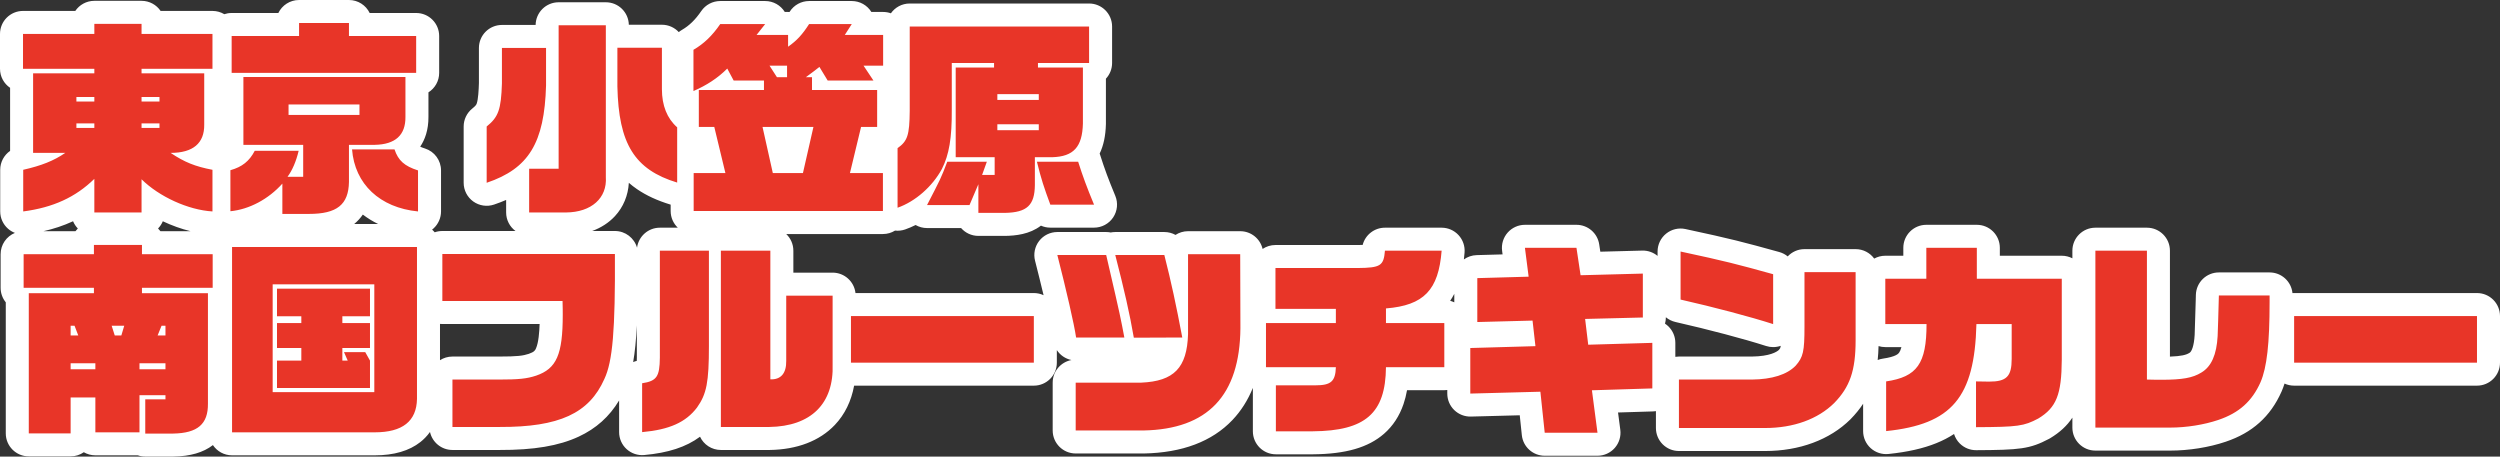 <svg xmlns="http://www.w3.org/2000/svg" width="326" height="59.538" viewBox="0 0 326 59.538">
  <rect x="0" y="0" width="326" height="59.538" fill="#333333" stroke="none"/>
  <g id="パス_3547" data-name="パス 3547" transform="translate(1.88 1.604)" fill="#e83528" stroke-linejoin="round">
    <path d="M 20.704 56.434 L 20.692 56.434 L 17.062 56.434 L 15.562 56.434 L 15.562 56.272 L 10.556 56.272 L 9.056 56.272 L 9.056 54.772 L 9.056 51.729 L 8.83 51.729 L 8.83 54.907 L 8.83 56.407 L 7.33 56.407 L 1.873 56.407 L 0.373 56.407 L 0.373 54.907 L 0.373 37.427 L -0.299 37.427 L -0.299 35.927 L -0.299 31.544 L -0.299 30.044 L 1.201 30.044 L 8.868 30.044 L 8.868 28.835 L 10.368 28.835 L 16.632 28.835 L 18.132 28.835 L 18.132 30.044 L 25.853 30.044 L 26.88 30.044 L 26.88 29.104 L 28.38 29.104 L 52.495 29.104 L 53.995 29.104 L 53.995 30.604 L 53.995 50.417 L 53.995 50.431 L 53.995 50.445 C 53.96 52.361 53.292 53.846 52.011 54.86 C 50.81 55.81 49.166 56.272 46.984 56.272 L 28.38 56.272 L 26.88 56.272 L 26.88 54.772 L 26.88 37.427 L 26.735 37.427 L 26.735 51.029 C 26.751 52.813 26.218 54.183 25.15 55.1 C 24.145 55.964 22.695 56.4 20.717 56.433 L 20.704 56.434 Z M 80.353 56.387 L 80.353 54.745 L 80.353 48.374 L 80.353 47.088 L 81.623 46.892 C 82.274 46.791 82.45 46.69 82.483 46.666 C 82.527 46.596 82.65 46.289 82.665 45.031 L 82.665 31.087 L 82.665 29.587 L 84.165 29.587 L 90.563 29.587 L 92.063 29.587 L 92.122 29.587 L 98.574 29.587 L 100.074 29.587 L 100.074 31.087 L 100.074 35.448 L 100.644 35.448 L 106.693 35.448 L 108.193 35.448 L 108.193 36.948 L 108.193 38.11 L 109.086 38.11 L 132.932 38.11 L 134.432 38.11 L 134.432 39.61 L 134.432 45.685 L 134.432 47.185 L 132.932 47.185 L 109.086 47.185 L 108.172 47.185 C 108.015 49.447 107.238 51.361 105.894 52.777 C 104.2 54.559 101.631 55.526 98.462 55.573 L 98.451 55.573 L 98.44 55.573 L 92.122 55.573 L 90.622 55.573 L 90.622 54.073 L 90.622 51.819 C 90.5 52.017 90.368 52.216 90.226 52.416 L 90.212 52.435 L 90.198 52.454 C 89.307 53.625 88.208 54.494 86.839 55.109 C 85.541 55.692 83.954 56.062 81.987 56.239 L 80.353 56.387 Z M 208.142 56.326 L 206.433 56.326 L 199.551 56.326 L 198.201 56.326 L 198.059 54.983 L 197.64 51.012 L 189.885 51.218 L 188.346 51.258 L 188.346 49.718 L 188.346 43.777 L 188.346 42.319 L 189.803 42.277 L 196.667 42.082 L 196.628 41.737 L 190.799 41.889 L 189.26 41.929 L 189.26 40.389 L 189.26 34.663 L 189.26 33.205 L 190.717 33.164 L 195.755 33.022 L 195.482 30.902 L 195.265 29.211 L 196.97 29.211 L 203.691 29.211 L 204.982 29.211 L 205.174 30.488 L 205.515 32.752 L 212.308 32.572 L 213.847 32.531 L 213.847 34.072 L 213.847 39.798 L 213.847 41.261 L 212.385 41.297 L 206.506 41.444 L 206.549 41.808 L 213.541 41.605 L 215.084 41.561 L 215.084 43.105 L 215.084 49.046 L 215.084 50.501 L 213.63 50.545 L 207.41 50.736 L 207.92 54.631 L 208.142 56.326 Z M 242.571 56.274 L 242.571 54.611 L 242.571 48.132 L 242.571 46.836 L 243.853 46.648 C 245.963 46.338 246.624 45.764 246.993 45.242 C 247.434 44.619 247.695 43.623 247.794 42.158 L 243.963 42.158 L 242.463 42.158 L 242.463 40.658 L 242.463 34.744 L 242.463 33.244 L 243.963 33.244 L 247.813 33.244 L 247.813 30.711 L 247.813 29.211 L 249.313 29.211 L 255.9 29.211 L 257.4 29.211 L 257.4 30.711 L 257.4 33.244 L 266.976 33.244 L 268.476 33.244 L 268.476 34.744 L 268.476 45.309 L 268.476 45.314 L 268.476 45.318 C 268.46 47.897 268.232 49.552 267.714 50.854 C 267.142 52.289 266.208 53.338 264.685 54.256 L 264.649 54.278 L 264.612 54.297 C 262.37 55.482 261.32 55.573 255.799 55.6 L 254.292 55.608 L 254.292 54.1 L 254.292 51.784 C 254.271 51.809 254.25 51.834 254.229 51.859 C 253.154 53.132 251.79 54.091 250.057 54.793 C 248.479 55.432 246.571 55.86 244.225 56.103 L 242.571 56.274 Z M 256.682 46.646 L 257.525 46.659 C 258.572 46.657 258.758 46.482 258.76 46.48 C 258.762 46.479 258.943 46.284 258.943 45.202 L 258.943 42.158 L 257.285 42.158 C 257.185 43.852 256.987 45.337 256.682 46.646 Z M 169.312 56.138 L 169.306 56.138 L 164.494 56.138 L 162.994 56.138 L 162.994 54.638 L 162.994 48.643 L 162.994 47.777 L 161.704 47.777 L 161.704 46.277 L 161.704 40.524 L 161.704 39.024 L 162.94 39.024 L 162.94 38.669 L 162.94 33.346 L 162.94 31.846 L 164.44 31.846 L 175.158 31.846 C 176.188 31.836 176.846 31.789 177.117 31.706 C 177.145 31.604 177.185 31.393 177.221 30.965 L 177.334 29.587 L 178.716 29.587 L 186.109 29.587 L 187.731 29.587 L 187.604 31.205 C 187.369 34.199 186.625 36.253 185.263 37.666 C 184.738 38.212 184.122 38.662 183.399 39.024 L 186.458 39.024 L 187.958 39.024 L 187.958 40.524 L 187.958 46.277 L 187.958 47.777 L 186.458 47.777 L 180.281 47.777 C 180.042 50.514 179.18 52.457 177.616 53.825 C 175.846 55.372 173.209 56.107 169.318 56.138 L 169.312 56.138 Z M 147.249 56.03 L 147.234 56.03 L 138.39 56.03 L 136.89 56.03 L 136.89 54.53 L 136.89 48.293 L 136.89 46.793 L 138.39 46.793 L 146.905 46.793 C 148.667 46.712 149.799 46.353 150.464 45.665 C 150.859 45.256 151.141 44.682 151.318 43.91 L 145.977 43.932 L 144.706 43.938 L 144.701 43.906 L 138.443 43.906 L 137.142 43.906 L 136.958 42.618 C 136.738 41.072 135.745 36.716 134.544 32.024 L 134.065 30.152 L 135.997 30.152 L 141.616 30.152 L 143.551 30.152 L 149.95 30.152 L 151.117 30.152 L 151.404 31.283 C 151.45 31.467 151.496 31.649 151.541 31.829 L 151.541 31.544 L 151.541 30.044 L 153.041 30.044 L 159.843 30.044 L 161.339 30.044 L 161.343 31.54 L 161.37 41.192 L 161.37 41.201 L 161.37 41.21 C 161.348 43.55 161.044 45.642 160.464 47.428 C 159.862 49.284 158.947 50.866 157.745 52.132 C 155.372 54.63 151.846 55.942 147.263 56.03 L 147.249 56.03 Z M 228.29 55.708 L 217.052 55.708 L 215.552 55.708 L 215.552 54.208 L 215.552 47.89 L 215.552 46.39 L 217.052 46.39 L 226.562 46.39 C 228.733 46.367 230.325 45.909 231.171 45.065 C 231.749 44.408 231.924 44.159 231.924 40.981 L 231.924 33.883 L 231.924 32.383 L 233.424 32.383 L 240.092 32.383 L 241.592 32.383 L 241.592 33.883 L 241.592 42.782 C 241.592 47.093 240.719 49.591 238.37 52.001 L 238.36 52.012 L 238.35 52.022 C 235.943 54.399 232.37 55.708 228.29 55.708 Z M 281.117 55.654 L 271.358 55.654 L 269.858 55.654 L 269.858 54.154 L 269.858 31.087 L 269.858 29.587 L 271.358 29.587 L 278.079 29.587 L 279.579 29.587 L 279.579 31.087 L 279.579 46.416 C 279.741 46.417 279.872 46.417 279.961 46.417 C 282.695 46.417 283.654 46.154 284.387 45.7 L 284.399 45.693 L 284.412 45.685 C 284.717 45.505 285.643 44.956 285.802 42.144 C 285.85 40.968 285.876 40 285.94 37.671 L 285.962 36.88 L 286.002 35.421 L 287.461 35.421 L 294.075 35.421 L 295.575 35.421 L 295.575 36.921 L 295.575 37.782 C 295.575 43.478 295.197 46.679 294.27 48.833 L 294.266 48.841 L 294.262 48.85 C 292.983 51.72 290.948 53.541 287.859 54.581 C 285.844 55.263 283.385 55.654 281.117 55.654 Z M 63.446 55.574 C 63.388 55.574 63.329 55.573 63.271 55.573 L 57.119 55.573 L 55.619 55.573 L 55.619 54.073 L 55.619 47.89 L 55.619 46.39 L 57.119 46.39 L 63.168 46.39 C 65.589 46.39 66.534 46.297 67.554 45.958 C 68.539 45.619 69.055 45.185 69.392 44.415 C 69.814 43.452 70.002 41.92 70.002 39.448 C 70.002 39.368 70.002 39.266 70.002 39.147 L 55.802 39.147 L 54.302 39.147 L 54.302 37.647 L 54.302 31.518 L 54.302 30.018 L 55.802 30.018 L 78.304 30.018 L 79.796 30.018 L 79.804 31.509 C 79.859 41.759 79.493 45.878 78.297 48.433 C 77.146 51.023 75.398 52.835 72.953 53.973 C 70.607 55.065 67.586 55.574 63.446 55.574 Z M 322.62 47.185 L 321.12 47.185 L 297.274 47.185 L 295.774 47.185 L 295.774 45.685 L 295.774 39.61 L 295.774 38.11 L 297.274 38.11 L 321.12 38.11 L 322.62 38.11 L 322.62 39.61 L 322.62 45.685 L 322.62 47.185 Z M 230.838 42.716 L 228.879 42.086 C 225.919 41.135 221.342 39.922 216.935 38.922 L 215.767 38.657 L 215.767 37.459 L 215.767 31.195 L 215.767 29.339 L 217.582 29.728 C 223.557 31.011 225.034 31.404 229.738 32.707 L 230.838 33.011 L 230.838 34.152 L 230.838 40.658 L 230.838 42.716 Z M 38.408 27.791 L 34.94 27.791 L 33.44 27.791 L 33.44 26.291 L 33.44 25.586 C 31.857 26.613 30.089 27.26 28.311 27.434 L 27.326 27.53 L 27.326 27.56 L 27.14 27.549 L 26.665 27.595 L 26.665 27.52 L 25.738 27.465 C 24.007 27.363 22.109 26.86 20.248 26.012 C 19.485 25.665 18.758 25.273 18.078 24.845 L 18.078 26.102 L 18.078 27.602 L 16.578 27.602 L 10.422 27.602 L 8.922 27.602 L 8.922 26.102 L 8.922 24.838 C 6.782 26.219 4.31 27.066 1.342 27.455 L -0.353 27.677 L -0.353 25.968 L -0.353 20.537 L -0.353 19.34 L 0.814 19.075 C 0.856 19.065 0.897 19.056 0.937 19.047 L 0.937 18.333 L 0.937 8.864 L -0.38 8.864 L -0.38 7.364 L -0.38 2.821 L -0.38 1.321 L 1.12 1.321 L 8.922 1.321 L 8.922 0.004 L 10.422 0.004 L 16.578 0.004 L 18.078 0.004 L 18.078 1.321 L 25.826 1.321 L 27.326 1.321 L 27.326 1.59 L 28.327 1.59 L 35.618 1.59 L 35.618 1.396 L 35.618 -0.104 L 37.118 -0.104 L 43.624 -0.104 L 45.124 -0.104 L 45.124 1.396 L 45.124 1.59 L 52.388 1.59 L 53.888 1.59 L 53.888 3.09 L 53.888 7.902 L 53.888 9.402 L 52.49 9.402 L 52.49 13.619 C 52.506 15.251 52.01 16.537 51.014 17.443 C 51.011 17.446 51.008 17.449 51.005 17.452 C 51.296 18.302 51.667 18.737 53.085 19.189 L 54.13 19.521 L 54.13 20.618 L 54.13 25.968 L 54.13 27.621 L 52.484 27.461 C 49.712 27.191 47.319 26.176 45.566 24.526 C 45.339 24.312 45.123 24.089 44.92 23.857 C 44.651 24.969 44.116 25.838 43.304 26.487 C 42.192 27.376 40.637 27.791 38.408 27.791 Z M 24.47 18.679 C 24.962 18.824 25.496 18.948 26.107 19.064 L 27.268 19.285 L 27.76 19.147 C 28.119 19.046 28.425 18.929 28.693 18.784 L 28.359 18.784 L 28.359 17.284 L 28.359 9.402 L 28.327 9.402 L 26.827 9.402 L 26.827 8.864 L 26.251 8.864 L 26.251 14.641 C 26.266 16.15 25.82 17.373 24.925 18.278 C 24.784 18.421 24.632 18.555 24.47 18.679 Z M 129.182 27.656 L 129.168 27.656 L 125.7 27.656 L 124.2 27.656 L 124.2 26.635 L 119.006 26.635 L 116.545 26.635 L 116.608 26.511 C 116.294 26.659 115.976 26.789 115.656 26.9 L 114.753 27.215 L 114.753 27.414 L 114.183 27.414 L 113.662 27.596 L 113.662 27.414 L 113.253 27.414 L 88.574 27.414 L 87.074 27.414 L 87.074 25.914 L 87.074 23.97 L 85.986 23.639 C 82.774 22.662 80.625 21.155 79.224 18.899 C 79.005 18.547 78.804 18.174 78.621 17.78 L 78.621 21.43 C 78.718 23.031 78.23 24.459 77.208 25.563 C 76.006 26.86 74.137 27.585 71.945 27.602 L 71.938 27.602 L 71.932 27.602 L 67.12 27.602 L 65.62 27.602 L 65.62 26.102 L 65.62 21.965 C 64.616 22.631 63.439 23.187 62.063 23.652 L 60.082 24.322 L 60.082 22.231 L 60.082 14.892 L 60.082 14.175 L 60.64 13.724 C 61.644 12.915 61.968 12.501 62.071 9.249 L 62.071 4.649 L 62.071 3.149 L 63.571 3.149 L 69.325 3.149 L 69.465 3.149 L 69.465 1.692 L 69.465 0.192 L 70.965 0.192 L 77.121 0.192 L 78.621 0.192 L 78.621 1.692 L 78.621 3.122 L 78.627 3.122 L 84.433 3.122 L 85.933 3.122 L 85.933 4.622 L 85.933 10.026 C 85.933 11.717 86.431 13.011 87.412 13.872 L 87.746 14.164 L 87.746 12.255 L 87.047 12.561 L 87.047 10.268 L 87.047 4.891 L 87.047 4.027 L 87.794 3.593 C 88.962 2.916 89.89 2.019 90.804 0.683 L 91.25 0.03 L 92.042 0.03 L 97.902 0.03 L 101.005 0.03 L 99.876 1.455 L 100.886 1.455 L 101.867 1.455 C 102.028 1.235 102.192 0.993 102.365 0.722 L 102.808 0.03 L 103.629 0.03 L 109.194 0.03 L 111.938 0.03 L 111.024 1.455 L 113.28 1.455 L 114.78 1.455 L 114.78 2.955 L 114.78 6.961 L 114.78 8.461 L 113.529 8.461 L 113.644 8.633 L 114 8.633 L 114 9.168 L 114.819 10.397 L 114 10.397 L 114 14.946 L 114 16.446 L 112.5 16.446 L 111.585 16.446 L 110.856 19.468 L 113.253 19.468 L 113.662 19.468 L 113.662 17.715 L 113.662 16.939 L 114.295 16.491 C 114.787 16.142 114.907 15.963 115.004 15.668 C 115.164 15.183 115.235 14.364 115.248 12.841 L 115.248 1.853 L 115.248 0.353 L 116.748 0.353 L 140.137 0.353 L 141.637 0.353 L 141.637 1.853 L 141.637 6.612 L 141.637 8.112 L 140.831 8.112 L 140.831 14.515 L 140.831 14.535 L 140.83 14.555 C 140.788 16.143 140.487 17.34 139.893 18.256 L 140.141 19.033 C 140.759 20.967 141.233 22.246 142.168 24.507 L 143.026 26.581 L 140.782 26.581 L 135.083 26.581 L 134.038 26.581 L 133.743 25.783 C 133.594 26.002 133.418 26.212 133.21 26.405 C 132.322 27.235 131.084 27.621 129.196 27.656 L 129.182 27.656 Z M 100.099 19.468 L 101.625 19.468 L 102.313 16.446 L 99.425 16.446 L 100.099 19.468 Z M 87.923 19.468 L 88.574 19.468 L 90.809 19.468 L 90.081 16.446 L 89.246 16.446 L 87.923 16.446 L 87.923 19.468 Z M 68.637 18.903 L 69.465 18.903 L 69.465 17.312 C 69.242 17.835 68.991 18.324 68.709 18.785 C 68.685 18.825 68.661 18.864 68.637 18.903 Z" stroke="none"/>
    <path d="M 37.118 1.396 L 37.118 3.09 L 28.327 3.09 L 28.327 7.902 L 52.388 7.902 L 52.388 3.09 L 43.624 3.09 L 43.624 1.396 L 37.118 1.396 M 10.422 1.504 L 10.422 2.821 L 1.12 2.821 L 1.12 7.364 L 10.422 7.364 L 10.422 7.956 L 2.437 7.956 L 2.437 18.333 L 6.631 18.333 C 5.153 19.355 3.513 20 1.147 20.537 L 1.147 25.968 C 5.045 25.457 7.975 24.113 10.422 21.72 L 10.422 26.102 L 16.578 26.102 L 16.578 21.774 C 18.863 24.032 22.654 25.78 25.826 25.968 L 25.826 20.537 C 23.568 20.107 22.17 19.543 20.369 18.333 C 23.299 18.333 24.778 17.069 24.751 14.65 L 24.751 7.956 L 16.578 7.956 L 16.578 7.364 L 25.826 7.364 L 25.826 2.821 L 16.578 2.821 L 16.578 1.504 L 10.422 1.504 M 10.422 11.639 L 8.083 11.639 L 8.083 11.047 L 10.422 11.047 L 10.422 11.639 M 18.917 11.639 L 16.578 11.639 L 16.578 11.047 L 18.917 11.047 L 18.917 11.639 M 10.422 15.08 L 8.083 15.08 L 8.083 14.489 L 10.422 14.489 L 10.422 15.08 M 18.917 15.08 L 16.578 15.08 L 16.578 14.489 L 18.917 14.489 L 18.917 15.08 M 92.042 1.53 C 90.993 3.063 89.891 4.111 88.547 4.891 L 88.547 10.268 C 90.267 9.515 91.692 8.601 92.956 7.337 L 93.789 8.897 L 97.741 8.897 L 97.741 10.133 L 89.246 10.133 L 89.246 14.946 L 91.262 14.946 L 92.714 20.968 L 88.574 20.968 L 88.574 25.914 L 113.253 25.914 L 113.253 20.968 L 108.952 20.968 L 110.403 14.946 L 112.5 14.946 L 112.5 10.133 L 104.005 10.133 L 104.005 8.466 L 103.198 8.466 C 104.086 7.821 104.354 7.606 104.973 7.122 L 106.048 8.897 L 112.016 8.897 L 110.726 6.961 L 113.28 6.961 L 113.28 2.955 L 108.28 2.955 L 109.194 1.53 L 103.629 1.53 C 102.768 2.875 102.042 3.681 100.886 4.488 L 100.886 2.955 L 96.773 2.955 L 97.902 1.53 L 92.042 1.53 M 98.467 6.961 L 100.752 6.961 L 100.752 8.466 L 99.435 8.466 L 98.467 6.961 M 97.553 14.946 L 104.193 14.946 L 102.822 20.968 L 98.897 20.968 L 97.553 14.946 M 70.965 1.692 L 70.965 20.403 L 67.12 20.403 L 67.12 26.102 L 71.932 26.102 C 75.239 26.076 77.309 24.221 77.121 21.478 L 77.121 1.692 L 70.965 1.692 M 116.748 1.853 L 116.748 12.849 C 116.721 16.048 116.452 16.801 115.162 17.715 L 115.162 25.484 C 117.474 24.678 119.705 22.715 120.942 20.43 C 121.883 18.575 122.259 16.397 122.232 12.687 L 122.232 6.612 L 127.744 6.612 L 127.744 7.203 L 122.743 7.203 L 122.743 18.897 L 127.824 18.897 L 127.824 21.21 L 126.184 21.21 L 126.803 19.489 L 121.641 19.489 C 120.807 21.693 120.754 21.747 119.006 25.135 L 124.544 25.135 L 125.7 22.419 L 125.7 26.156 L 129.168 26.156 C 132.045 26.102 133.04 25.161 133.067 22.527 L 133.067 18.897 L 135.325 18.897 C 138.121 18.817 139.25 17.553 139.331 14.515 L 139.331 7.203 L 133.47 7.203 L 133.47 6.612 L 140.137 6.612 L 140.137 1.853 L 116.748 1.853 M 133.577 11.424 L 128.174 11.424 L 128.174 10.671 L 133.577 10.671 L 133.577 11.424 M 133.577 15.376 L 128.174 15.376 L 128.174 14.596 L 133.577 14.596 L 133.577 15.376 M 78.627 4.622 L 78.627 9.676 C 78.788 17.15 80.858 20.511 86.423 22.204 L 86.423 14.999 C 85.106 13.843 84.433 12.15 84.433 10.026 L 84.433 4.622 L 78.627 4.622 M 63.571 4.649 L 63.571 9.273 C 63.464 12.687 63.114 13.655 61.582 14.892 L 61.582 22.231 C 67.066 20.376 69.11 17.042 69.325 9.542 L 69.325 4.649 L 63.571 4.649 M 29.859 8.44 L 29.859 17.284 L 37.655 17.284 L 37.655 21.451 L 35.612 21.451 C 36.23 20.618 36.741 19.435 37.064 18.064 L 31.338 18.064 C 30.639 19.408 29.698 20.161 28.165 20.591 L 28.165 25.941 C 30.639 25.699 33.139 24.355 34.94 22.339 L 34.94 26.291 L 38.408 26.291 C 42.064 26.291 43.57 25.081 43.624 22.124 L 43.624 17.284 L 46.984 17.284 C 49.672 17.231 51.017 16.021 50.99 13.628 L 50.99 8.44 L 29.859 8.44 M 44.995 13.386 L 35.747 13.386 L 35.747 12.015 L 44.995 12.015 L 44.995 13.386 M 44.027 17.876 C 44.376 22.392 47.656 25.484 52.63 25.968 L 52.63 20.618 C 50.855 20.053 50.049 19.328 49.565 17.876 L 44.027 17.876 M 133.335 19.489 C 133.9 21.774 134.249 22.823 135.083 25.081 L 140.782 25.081 C 139.814 22.742 139.331 21.425 138.712 19.489 L 133.335 19.489 M 10.368 30.335 L 10.368 31.544 L 1.201 31.544 L 1.201 35.927 L 10.368 35.927 L 10.368 36.626 L 1.873 36.626 L 1.873 54.907 L 7.33 54.907 L 7.33 50.229 L 10.556 50.229 L 10.556 54.772 L 16.309 54.772 L 16.309 49.933 L 19.697 49.933 L 19.697 50.471 L 17.062 50.471 L 17.062 54.934 L 20.692 54.934 C 23.891 54.88 25.262 53.697 25.235 51.035 L 25.235 36.626 L 16.632 36.626 L 16.632 35.927 L 25.853 35.927 L 25.853 31.544 L 16.632 31.544 L 16.632 30.335 L 10.368 30.335 M 8.325 42.137 L 7.33 42.137 L 7.33 40.873 L 7.841 40.873 L 8.325 42.137 M 12.68 40.873 L 14.32 40.873 L 13.944 42.137 L 13.083 42.137 L 12.68 40.873 M 19.697 42.137 L 18.675 42.137 L 19.186 40.873 L 19.697 40.873 L 19.697 42.137 M 10.556 46.546 L 7.33 46.546 L 7.33 45.766 L 10.556 45.766 L 10.556 46.546 M 19.697 46.546 L 16.309 46.546 L 16.309 45.766 L 19.697 45.766 L 19.697 46.546 M 28.38 30.604 L 28.38 54.772 L 46.984 54.772 C 50.613 54.772 52.441 53.32 52.495 50.417 L 52.495 30.604 L 28.38 30.604 M 46.93 49.53 L 33.676 49.53 L 33.676 35.47 L 46.93 35.47 L 46.93 49.53 M 196.97 30.711 L 197.454 34.475 L 190.76 34.663 L 190.76 40.389 L 197.964 40.201 L 198.341 43.535 L 189.846 43.777 L 189.846 49.718 L 198.986 49.476 L 199.551 54.826 L 206.433 54.826 L 205.707 49.288 L 213.584 49.046 L 213.584 43.105 L 205.223 43.347 L 204.82 39.986 L 212.347 39.798 L 212.347 34.072 L 204.228 34.287 L 203.691 30.711 L 196.97 30.711 M 249.313 30.711 L 249.313 34.744 L 243.963 34.744 L 243.963 40.658 L 249.34 40.658 C 249.34 45.82 248.103 47.54 244.071 48.132 L 244.071 54.611 C 252.647 53.724 255.604 50.229 255.846 40.658 L 260.443 40.658 L 260.443 45.202 C 260.443 47.487 259.771 48.159 257.513 48.159 L 255.792 48.132 L 255.792 54.1 C 261.276 54.073 262.029 53.966 263.911 52.971 C 266.277 51.546 266.949 49.826 266.976 45.309 L 266.976 34.744 L 255.899 34.744 L 255.899 30.711 L 249.313 30.711 M 84.165 31.087 L 84.165 45.04 C 84.138 47.514 83.761 48.078 81.853 48.374 L 81.853 54.745 C 85.428 54.423 87.552 53.455 89.004 51.546 C 90.267 49.772 90.563 48.239 90.563 43.508 L 90.563 31.087 L 84.165 31.087 M 92.122 31.087 L 92.122 54.073 L 98.44 54.073 C 103.871 53.993 106.882 51.035 106.693 45.874 L 106.693 36.948 L 100.644 36.948 L 100.644 45.443 C 100.671 47.083 99.946 47.917 98.574 47.863 L 98.574 31.087 L 92.122 31.087 M 178.716 31.087 C 178.554 33.05 178.151 33.319 175.167 33.346 L 164.44 33.346 L 164.44 38.669 L 172.317 38.669 L 172.317 40.524 L 163.204 40.524 L 163.204 46.277 L 172.317 46.277 C 172.263 48.132 171.672 48.643 169.656 48.643 L 164.494 48.643 L 164.494 54.638 L 169.306 54.638 C 176.162 54.584 178.796 52.299 178.85 46.277 L 186.458 46.277 L 186.458 40.524 L 178.85 40.524 L 178.85 38.615 C 183.797 38.212 185.705 36.222 186.109 31.087 L 178.716 31.087 M 271.358 31.087 L 271.358 54.154 L 281.117 54.154 C 283.24 54.154 285.552 53.778 287.381 53.159 C 290.096 52.245 291.79 50.713 292.892 48.239 C 293.725 46.304 294.075 43.185 294.075 37.782 L 294.075 36.921 L 287.461 36.921 C 287.381 39.852 287.354 40.9 287.3 42.217 C 287.166 44.637 286.493 46.196 285.176 46.976 C 284.047 47.675 282.703 47.917 279.961 47.917 C 279.665 47.917 278.858 47.917 278.079 47.89 L 278.079 31.087 L 271.358 31.087 M 217.267 31.195 L 217.267 37.459 C 221.649 38.454 226.327 39.69 229.338 40.658 L 229.338 34.152 C 224.58 32.835 223.155 32.459 217.267 31.195 M 55.802 31.518 L 55.802 37.647 L 71.475 37.647 C 71.502 38.427 71.502 39.126 71.502 39.448 C 71.502 44.637 70.696 46.465 68.034 47.379 C 66.824 47.782 65.749 47.89 63.168 47.89 L 57.119 47.89 L 57.119 54.073 L 63.276 54.073 C 71.045 54.1 74.943 52.299 76.933 47.809 C 78.008 45.524 78.358 41.465 78.304 31.518 L 55.802 31.518 M 153.041 31.544 L 153.041 41.975 C 152.907 46.358 151.213 48.105 146.939 48.293 L 138.39 48.293 L 138.39 54.53 L 147.234 54.53 C 155.595 54.369 159.789 49.987 159.87 41.196 L 159.843 31.544 L 153.041 31.544 M 135.997 31.652 C 137.153 36.169 138.201 40.712 138.443 42.406 L 144.734 42.406 C 144.277 39.986 144.223 39.637 142.61 32.7 L 142.368 31.652 L 135.997 31.652 M 143.551 31.652 C 144.707 36.142 145.433 39.287 145.971 42.432 L 152.289 42.406 C 151.482 38.131 150.864 35.254 149.95 31.652 L 143.551 31.652 M 233.424 33.883 L 233.424 40.981 C 233.424 44.234 233.263 44.96 232.268 46.089 C 231.139 47.245 229.204 47.863 226.569 47.89 L 217.052 47.89 L 217.052 54.208 L 228.29 54.208 C 232 54.208 235.172 53.052 237.296 50.955 C 239.339 48.858 240.092 46.734 240.092 42.782 L 240.092 33.883 L 233.424 33.883 M 34.241 36.034 L 34.241 39.637 L 37.413 39.637 L 37.413 40.524 L 34.241 40.524 L 34.241 43.777 L 37.413 43.777 L 37.413 45.417 L 34.241 45.417 L 34.241 48.992 L 46.366 48.992 L 46.366 45.417 L 45.747 44.314 L 42.978 44.314 L 43.462 45.417 L 42.763 45.417 L 42.763 43.777 L 46.366 43.777 L 46.366 40.524 L 42.763 40.524 L 42.763 39.637 L 46.366 39.637 L 46.366 36.034 L 34.241 36.034 M 109.086 39.61 L 109.086 45.685 L 132.932 45.685 L 132.932 39.61 L 109.086 39.61 M 297.274 39.61 L 297.274 45.685 L 321.12 45.685 L 321.12 39.61 L 297.274 39.61 M 37.118 -1.604 L 43.624 -1.604 C 44.812 -1.604 45.839 -0.913 46.325 0.09 L 52.388 0.09 C 54.045 0.09 55.388 1.433 55.388 3.09 L 55.388 7.902 C 55.388 8.97 54.83 9.907 53.99 10.439 L 53.99 13.615 C 54.005 15.365 53.515 16.631 52.913 17.523 C 53.055 17.589 53.255 17.669 53.539 17.759 C 54.784 18.155 55.63 19.312 55.63 20.618 L 55.63 25.968 C 55.63 26.814 55.272 27.621 54.646 28.19 C 54.587 28.243 54.527 28.293 54.465 28.341 C 54.587 28.447 54.701 28.563 54.804 28.688 C 55.116 28.578 55.452 28.518 55.802 28.518 L 65.34 28.518 C 64.6 27.971 64.12 27.093 64.12 26.102 L 64.12 24.468 C 63.622 24.684 63.097 24.886 62.543 25.073 C 61.628 25.383 60.619 25.232 59.833 24.669 C 59.048 24.105 58.582 23.198 58.582 22.231 L 58.582 14.892 C 58.582 13.985 58.992 13.127 59.698 12.557 C 60.19 12.16 60.236 12.031 60.284 11.895 C 60.481 11.342 60.543 10.118 60.571 9.226 L 60.571 4.649 C 60.571 2.992 61.915 1.649 63.571 1.649 L 67.965 1.649 C 67.988 0.012 69.322 -1.308 70.965 -1.308 L 77.121 -1.308 C 78.755 -1.308 80.083 -0.003 80.12 1.622 L 84.433 1.622 C 85.302 1.622 86.084 1.991 86.632 2.581 C 86.759 2.476 86.896 2.38 87.042 2.296 C 88.006 1.736 88.785 0.978 89.566 -0.164 C 90.125 -0.981 91.051 -1.47 92.042 -1.47 L 97.902 -1.47 C 98.95 -1.47 99.913 -0.924 100.456 -0.045 L 100.886 -0.045 C 100.949 -0.045 101.01 -0.043 101.071 -0.039 C 101.081 -0.055 101.092 -0.071 101.102 -0.087 C 101.653 -0.948 102.606 -1.47 103.629 -1.47 L 109.194 -1.47 C 110.238 -1.47 111.203 -0.927 111.747 -0.045 L 113.28 -0.045 C 113.635 -0.045 113.976 0.017 114.292 0.13 C 114.834 -0.642 115.732 -1.147 116.748 -1.147 L 140.137 -1.147 C 141.794 -1.147 143.137 0.196 143.137 1.853 L 143.137 6.612 C 143.137 7.403 142.831 8.122 142.331 8.658 L 142.331 14.515 C 142.331 14.542 142.33 14.568 142.329 14.595 C 142.289 16.114 142.021 17.379 141.516 18.421 C 141.535 18.472 141.553 18.524 141.57 18.576 C 142.173 20.465 142.637 21.717 143.554 23.934 C 143.937 24.859 143.833 25.915 143.276 26.748 C 142.72 27.581 141.784 28.081 140.782 28.081 L 135.083 28.081 C 134.652 28.081 134.236 27.989 133.859 27.82 C 132.381 28.96 130.53 29.131 129.224 29.156 C 129.206 29.156 129.187 29.156 129.168 29.156 L 125.7 29.156 C 124.801 29.156 123.995 28.761 123.445 28.135 L 119.006 28.135 C 118.474 28.135 117.962 27.994 117.515 27.738 C 117.066 27.962 116.61 28.156 116.15 28.317 C 115.721 28.466 115.271 28.514 114.832 28.466 C 114.373 28.75 113.832 28.914 113.253 28.914 L 100.643 28.914 C 101.217 29.461 101.574 30.232 101.574 31.087 L 101.574 33.948 L 106.693 33.948 C 108.236 33.948 109.506 35.112 109.675 36.61 L 132.932 36.61 C 133.386 36.61 133.816 36.71 134.202 36.891 C 133.867 35.486 133.489 33.951 133.091 32.396 C 132.861 31.498 133.059 30.544 133.627 29.812 C 134.195 29.08 135.07 28.652 135.997 28.652 L 142.368 28.652 C 142.57 28.652 142.768 28.672 142.96 28.711 C 143.153 28.672 143.351 28.652 143.551 28.652 L 149.95 28.652 C 150.473 28.652 150.971 28.788 151.406 29.029 C 151.876 28.723 152.438 28.544 153.041 28.544 L 159.843 28.544 C 161.263 28.544 162.453 29.531 162.764 30.857 C 163.243 30.534 163.819 30.346 164.44 30.346 L 175.154 30.346 C 175.412 30.343 175.629 30.339 175.812 30.333 C 176.148 29.032 177.329 28.087 178.716 28.087 L 186.109 28.087 C 186.945 28.087 187.744 28.437 188.311 29.051 C 188.879 29.665 189.165 30.488 189.099 31.322 C 189.075 31.632 189.046 31.933 189.011 32.225 C 189.481 31.887 190.054 31.682 190.675 31.664 L 194.055 31.569 L 193.994 31.094 C 193.884 30.238 194.148 29.377 194.717 28.73 C 195.287 28.082 196.107 27.711 196.97 27.711 L 203.691 27.711 C 205.175 27.711 206.437 28.797 206.657 30.265 L 206.801 31.217 L 212.268 31.073 C 212.999 31.053 213.709 31.302 214.267 31.766 L 214.267 31.195 C 214.267 30.289 214.677 29.431 215.382 28.862 C 216.086 28.292 217.011 28.072 217.897 28.262 C 223.913 29.553 225.4 29.949 230.139 31.261 C 230.55 31.375 230.922 31.572 231.237 31.83 C 231.785 31.247 232.562 30.883 233.424 30.883 L 240.092 30.883 C 241.087 30.883 241.97 31.369 242.516 32.115 C 242.945 31.878 243.438 31.744 243.963 31.744 L 246.313 31.744 L 246.313 30.711 C 246.313 29.054 247.656 27.711 249.313 27.711 L 255.899 27.711 C 257.556 27.711 258.899 29.054 258.899 30.711 L 258.899 31.744 L 266.976 31.744 C 267.474 31.744 267.944 31.865 268.358 32.08 L 268.358 31.087 C 268.358 29.431 269.701 28.087 271.358 28.087 L 278.079 28.087 C 279.736 28.087 281.079 29.431 281.079 31.087 L 281.079 44.899 C 282.594 44.844 283.205 44.668 283.597 44.425 C 283.614 44.415 283.631 44.404 283.648 44.394 C 283.898 44.246 284.219 43.549 284.303 42.072 C 284.351 40.911 284.377 39.944 284.441 37.63 L 284.462 36.839 C 284.507 35.215 285.837 33.921 287.461 33.921 L 294.075 33.921 C 295.629 33.921 296.907 35.103 297.059 36.617 C 297.13 36.612 297.202 36.61 297.274 36.61 L 321.12 36.61 C 322.777 36.61 324.12 37.953 324.12 39.61 L 324.12 45.685 C 324.12 47.342 322.777 48.685 321.12 48.685 L 297.274 48.685 C 296.828 48.685 296.405 48.588 296.025 48.414 C 295.91 48.772 295.784 49.108 295.647 49.426 C 295.642 49.437 295.637 49.449 295.632 49.461 C 294.898 51.107 293.953 52.435 292.742 53.519 C 291.538 54.598 290.097 55.41 288.338 56.002 C 286.176 56.734 283.542 57.154 281.117 57.154 L 271.358 57.154 C 269.701 57.154 268.358 55.811 268.358 54.154 L 268.358 52.857 C 267.666 53.909 266.719 54.782 265.459 55.541 C 265.411 55.57 265.362 55.597 265.313 55.623 C 262.801 56.951 261.472 57.072 255.807 57.1 C 255.008 57.104 254.242 56.79 253.676 56.227 C 253.326 55.878 253.07 55.452 252.927 54.989 C 252.228 55.446 251.462 55.843 250.62 56.183 C 248.909 56.876 246.868 57.338 244.379 57.595 C 243.534 57.682 242.692 57.408 242.061 56.839 C 241.431 56.27 241.071 55.46 241.071 54.611 L 241.071 51.046 C 240.616 51.74 240.077 52.399 239.444 53.048 C 239.431 53.062 239.417 53.076 239.404 53.089 C 236.714 55.745 232.767 57.208 228.29 57.208 L 217.052 57.208 C 215.395 57.208 214.052 55.865 214.052 54.208 L 214.052 52.009 C 213.929 52.029 213.804 52.041 213.676 52.045 L 209.112 52.185 L 209.407 54.436 C 209.52 55.292 209.257 56.156 208.688 56.805 C 208.118 57.454 207.297 57.826 206.433 57.826 L 199.551 57.826 C 198.016 57.826 196.728 56.667 196.567 55.141 L 196.294 52.548 L 189.925 52.717 C 189.116 52.738 188.332 52.432 187.752 51.867 C 187.173 51.303 186.846 50.527 186.846 49.718 L 186.846 49.252 C 186.719 49.268 186.589 49.277 186.458 49.277 L 181.598 49.277 C 181.484 49.92 181.332 50.52 181.14 51.083 C 180.608 52.645 179.754 53.948 178.603 54.954 C 176.547 56.751 173.6 57.604 169.33 57.638 C 169.322 57.638 169.314 57.638 169.306 57.638 L 164.494 57.638 C 162.837 57.638 161.494 56.295 161.494 54.638 L 161.494 48.979 C 160.838 50.589 159.946 51.993 158.832 53.165 C 156.173 55.965 152.29 57.433 147.292 57.53 C 147.273 57.53 147.254 57.53 147.234 57.53 L 138.39 57.53 C 136.733 57.53 135.39 56.187 135.39 54.53 L 135.39 48.293 C 135.39 46.825 136.444 45.604 137.837 45.344 C 137.047 45.181 136.364 44.708 135.932 44.048 L 135.932 45.685 C 135.932 47.342 134.589 48.685 132.932 48.685 L 109.496 48.685 C 109.13 50.701 108.281 52.442 106.981 53.81 C 105.004 55.891 102.066 57.02 98.485 57.073 C 98.47 57.073 98.455 57.073 98.44 57.073 L 92.122 57.073 C 90.92 57.073 89.882 56.366 89.404 55.344 C 87.592 56.693 85.247 57.451 82.122 57.733 C 81.283 57.809 80.451 57.528 79.829 56.96 C 79.207 56.392 78.853 55.588 78.853 54.745 L 78.853 50.615 C 77.581 52.729 75.846 54.281 73.586 55.332 C 70.999 56.537 67.724 57.089 63.265 57.073 L 57.119 57.073 C 55.687 57.073 54.489 56.069 54.191 54.726 C 53.793 55.282 53.352 55.711 52.942 56.036 C 51.486 57.188 49.481 57.772 46.984 57.772 L 28.38 57.772 C 27.339 57.772 26.422 57.242 25.884 56.436 C 24.625 57.406 22.939 57.896 20.742 57.933 C 20.725 57.933 20.708 57.934 20.692 57.934 L 17.062 57.934 C 16.722 57.934 16.394 57.877 16.089 57.772 L 10.556 57.772 C 10.007 57.772 9.491 57.624 9.048 57.366 C 8.562 57.707 7.969 57.907 7.33 57.907 L 1.873 57.907 C 0.216 57.907 -1.127 56.564 -1.127 54.907 L -1.127 37.819 C -1.547 37.303 -1.799 36.644 -1.799 35.927 L -1.799 31.544 C -1.799 30.289 -1.028 29.214 0.066 28.766 C -0.259 28.641 -0.564 28.458 -0.832 28.223 C -1.481 27.653 -1.853 26.832 -1.853 25.968 L -1.853 20.537 C -1.853 19.53 -1.352 18.62 -0.563 18.072 L -0.563 9.848 C -1.358 9.309 -1.88 8.397 -1.88 7.364 L -1.88 2.821 C -1.88 1.164 -0.537 -0.179 1.12 -0.179 L 7.938 -0.179 C 8.477 -0.974 9.389 -1.496 10.422 -1.496 L 16.578 -1.496 C 17.611 -1.496 18.523 -0.974 19.062 -0.179 L 25.826 -0.179 C 26.39 -0.179 26.917 -0.024 27.367 0.246 C 27.669 0.145 27.991 0.09 28.327 0.09 L 34.416 0.09 C 34.902 -0.913 35.929 -1.604 37.118 -1.604 Z M 85.574 25.081 C 85.566 25.079 85.557 25.077 85.549 25.074 C 83.83 24.551 82.402 23.892 81.186 23.059 C 80.812 22.803 80.457 22.529 80.121 22.237 C 80.028 23.886 79.401 25.402 78.308 26.582 C 77.517 27.437 76.506 28.09 75.34 28.518 L 78.304 28.518 C 79.675 28.518 80.832 29.438 81.19 30.696 C 81.382 29.224 82.64 28.087 84.165 28.087 L 86.505 28.087 C 85.931 27.541 85.574 26.769 85.574 25.914 L 85.574 25.081 Z M 47.424 27.604 C 46.713 27.255 46.047 26.845 45.432 26.377 C 45.119 26.835 44.744 27.245 44.309 27.604 L 47.424 27.604 Z M 8.269 28.192 C 8.006 27.921 7.794 27.6 7.647 27.245 C 7.624 27.256 7.601 27.267 7.578 27.277 C 6.402 27.816 5.149 28.236 3.788 28.544 L 7.961 28.544 C 8.054 28.419 8.157 28.301 8.269 28.192 Z M 22.967 28.544 C 21.751 28.246 20.525 27.804 19.351 27.249 C 19.205 27.602 18.993 27.921 18.731 28.192 C 18.843 28.301 18.946 28.419 19.04 28.544 L 22.967 28.544 Z M 187.76 37.82 L 187.76 36.713 C 187.596 37.033 187.417 37.335 187.222 37.622 C 187.409 37.671 187.589 37.738 187.76 37.82 Z M 229.338 43.658 C 229.03 43.658 228.72 43.611 228.42 43.514 C 225.543 42.589 220.904 41.361 216.603 40.385 C 216.129 40.277 215.702 40.06 215.347 39.764 L 215.347 39.798 C 215.347 40.076 215.309 40.346 215.238 40.602 C 215.393 40.704 215.539 40.822 215.675 40.953 C 216.256 41.518 216.584 42.294 216.584 43.105 L 216.584 44.926 C 216.737 44.902 216.893 44.89 217.052 44.89 L 226.554 44.89 C 228.936 44.863 229.822 44.27 230.082 44.031 C 230.258 43.827 230.267 43.787 230.293 43.67 C 230.305 43.617 230.316 43.557 230.326 43.491 C 230.008 43.602 229.674 43.658 229.338 43.658 Z M 68.486 40.647 L 55.802 40.647 C 55.698 40.647 55.596 40.642 55.495 40.632 L 55.495 45.367 C 55.963 45.065 56.521 44.89 57.119 44.89 L 63.168 44.89 C 65.604 44.89 66.321 44.786 67.071 44.538 C 67.813 44.281 67.904 44.074 68.018 43.813 C 68.346 43.066 68.452 41.701 68.486 40.647 Z M 81.165 45.023 L 81.165 40.819 C 81.065 42.782 80.91 44.332 80.685 45.61 C 80.835 45.547 80.992 45.495 81.154 45.456 C 81.159 45.334 81.163 45.19 81.165 45.023 Z M 246.067 43.658 L 243.963 43.658 C 243.657 43.658 243.361 43.612 243.083 43.527 C 243.067 44.164 243.03 44.768 242.97 45.341 C 243.18 45.258 243.403 45.198 243.635 45.164 C 245.394 44.906 245.676 44.507 245.768 44.376 C 245.867 44.236 245.974 44.013 246.067 43.658 Z" stroke="none" fill="#fff"/>
  </g>
</svg>
